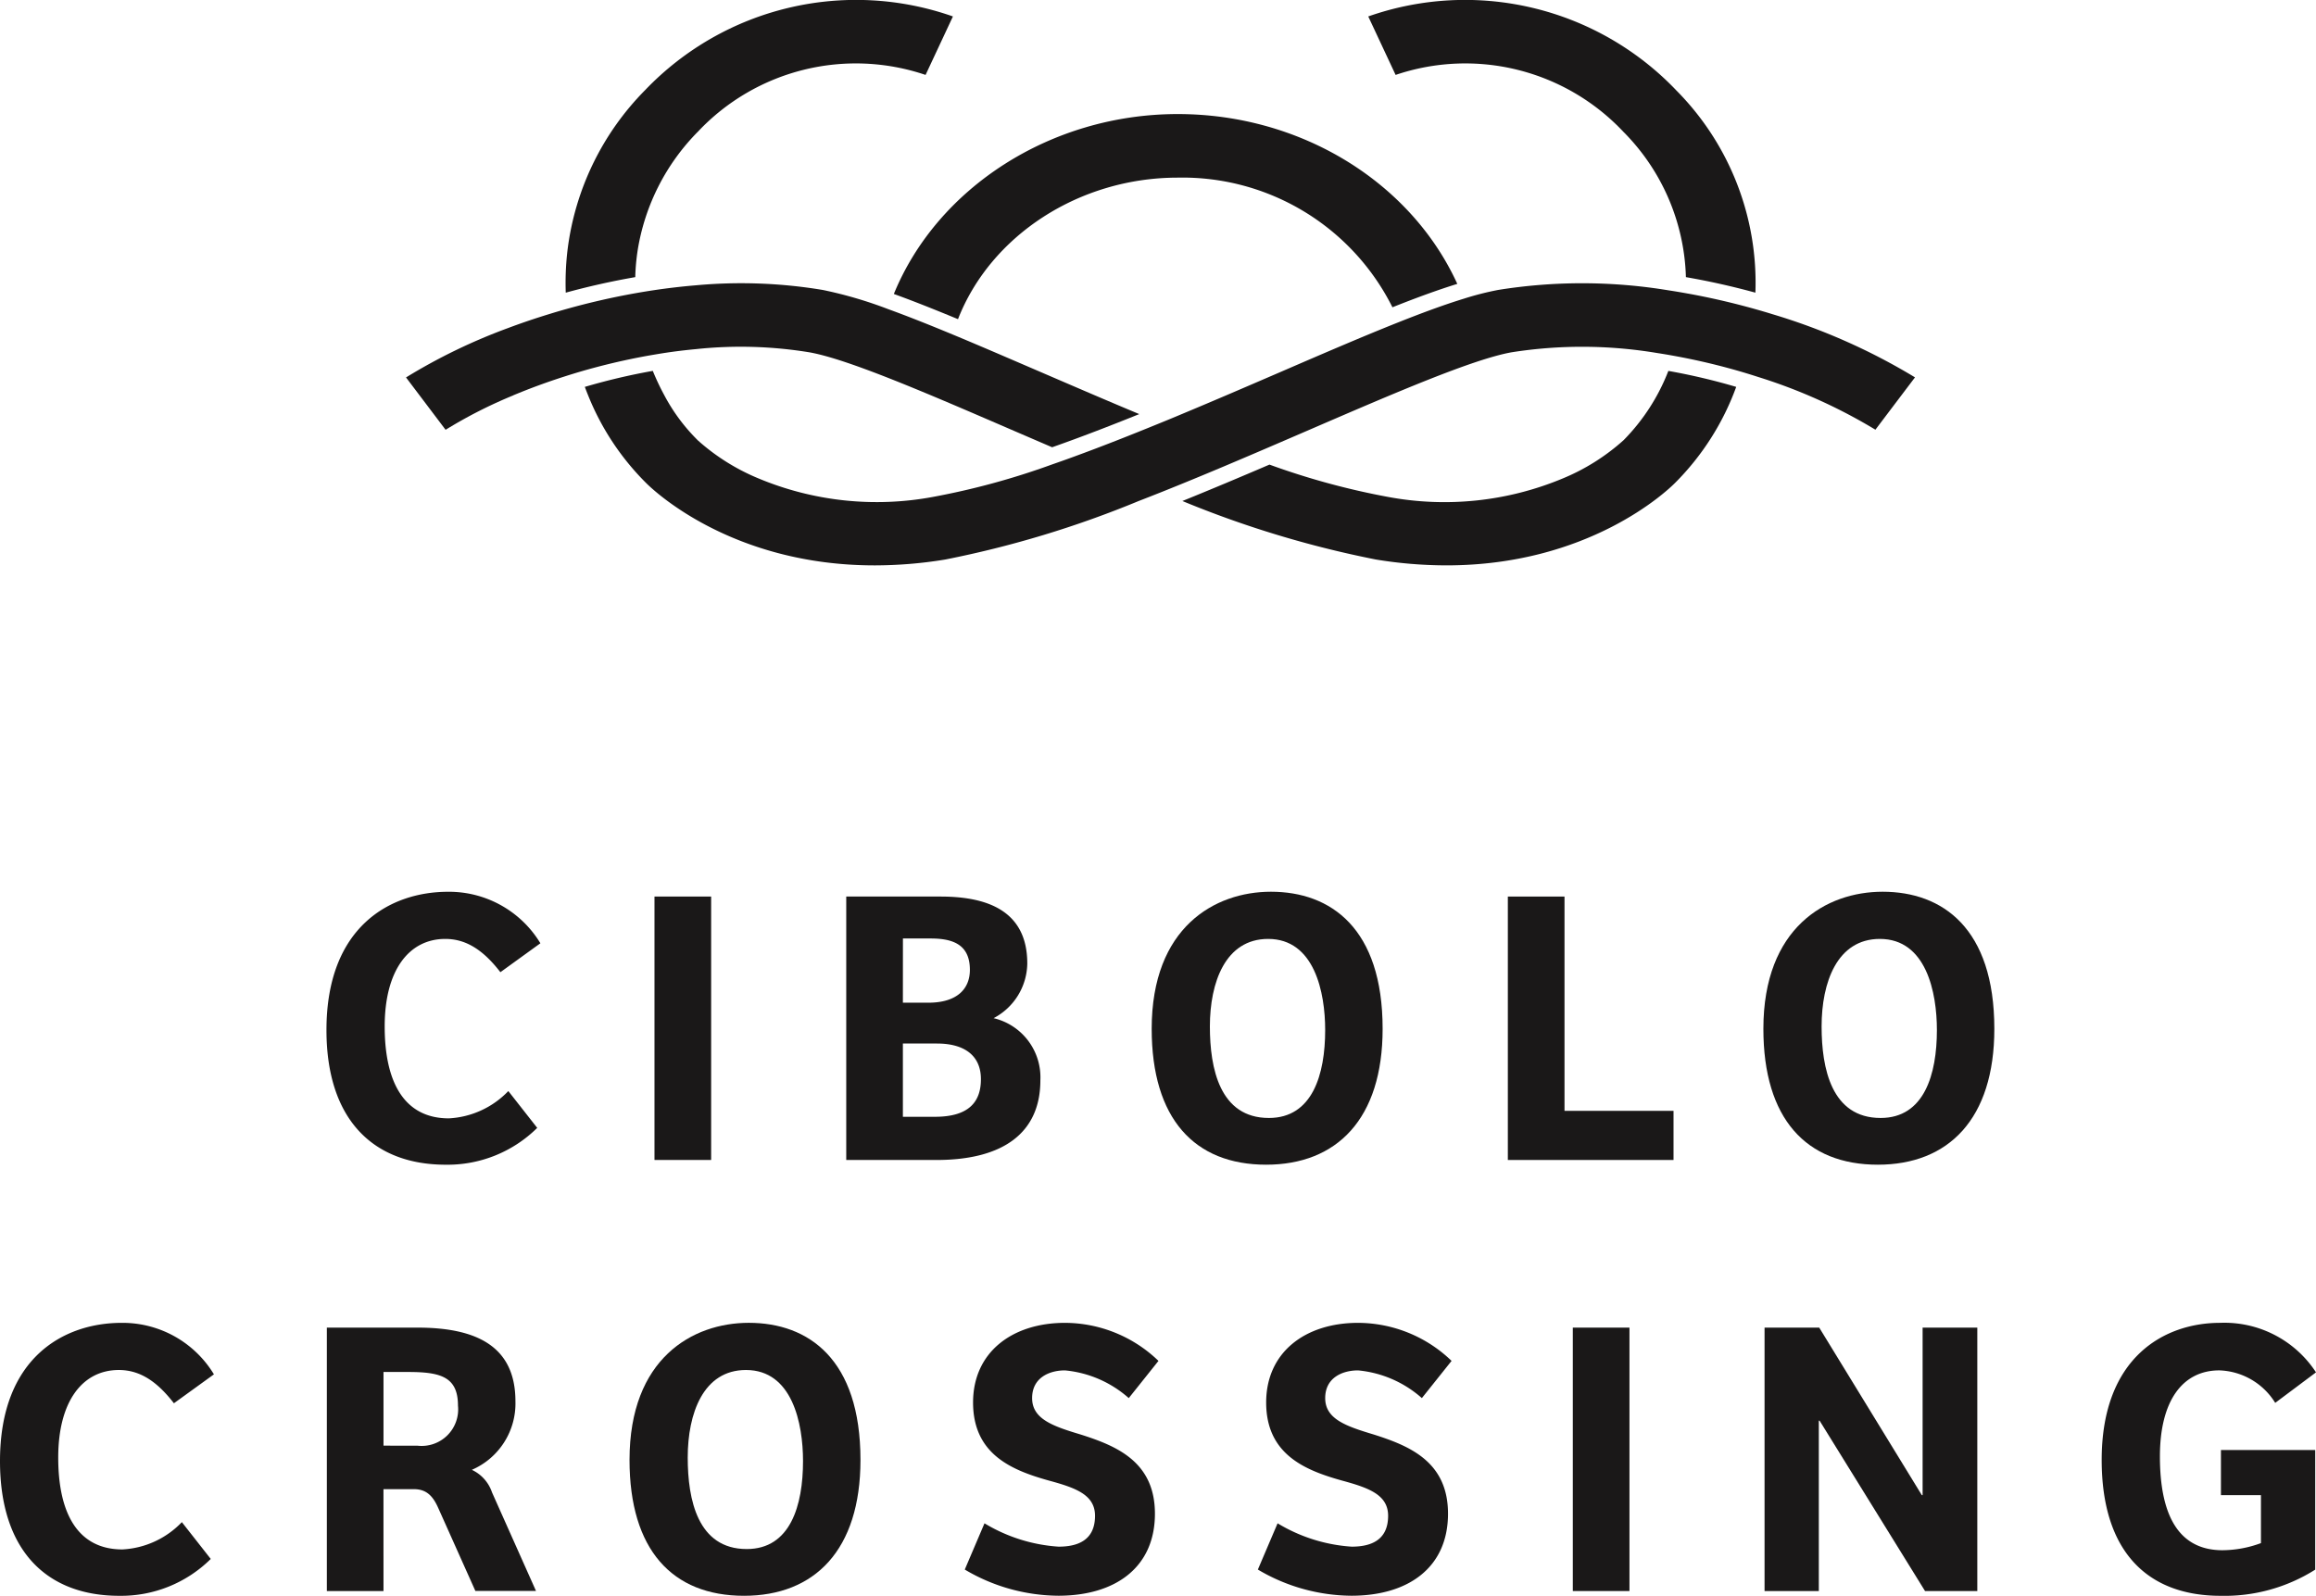 <svg xmlns="http://www.w3.org/2000/svg" width="155.073" height="106.863" viewBox="0 0 155.073 106.863"><g id="Group_1" data-name="Group 1" transform="translate(181.544 -61.262)"><path id="Path_1" data-name="Path 1" d="M-102.686,73.157A15.716,15.716,0,0,1-88.31,81.839c1.6-.638,3.058-1.17,4.343-1.567-3.106-6.8-10.452-11.372-18.719-11.372-8.5,0-16.1,4.939-19.008,12.047,1.3.471,2.741,1.044,4.295,1.688,2.177-5.581,8.09-9.478,14.713-9.478" fill="#1a1818"></path><path id="Path_2" data-name="Path 2" d="M-147.179,87.735c1.057-.442,2.175-.856,3.336-1.23q.548-.177,1.1-.341a43.958,43.958,0,0,1,4.534-1.073q.567-.1,1.137-.19,1.058-.161,2.116-.259a28.424,28.424,0,0,1,7.613.214c2.6.462,7.9,2.754,13.516,5.181.9.387,1.811.781,2.731,1.176,1.9-.668,3.862-1.425,5.834-2.221-2.216-.925-4.428-1.88-6.563-2.8-2.093-.9-4.085-1.764-5.932-2.53-1.554-.645-3.006-1.223-4.32-1.7a28.119,28.119,0,0,0-4.37-1.282,33.252,33.252,0,0,0-8.509-.312c-.966.08-1.934.195-2.9.341q-.574.087-1.145.189c-1.563.278-3.105.634-4.6,1.052q-.576.161-1.139.335-1.44.439-2.805.952a38.234,38.234,0,0,0-6.813,3.3l1.325,1.753,1.325,1.753a31.122,31.122,0,0,1,4.521-2.3" fill="#1a1818"></path><path id="Path_3" data-name="Path 3" d="M-69.339,67.277a19.542,19.542,0,0,0-20.59-4.914l1.831,3.916A14.527,14.527,0,0,1-72.86,70.074a14.366,14.366,0,0,1,4.2,9.746c1.578.274,3.138.625,4.653,1.04a18.28,18.28,0,0,0-5.334-13.583" fill="#1a1818"></path><path id="Path_4" data-name="Path 4" d="M-72.795,90.7l-.044.044a14.184,14.184,0,0,1-4.049,2.55A20.573,20.573,0,0,1-88.6,94.539a49.578,49.578,0,0,1-7.944-2.165c-1.923.824-3.881,1.649-5.831,2.438a68.885,68.885,0,0,0,12.952,3.917,29.317,29.317,0,0,0,4.731.393c9.534,0,14.779-4.991,15.3-5.516a17.611,17.611,0,0,0,4.1-6.436A41.894,41.894,0,0,0-69.835,86.1a13.6,13.6,0,0,1-2.96,4.6" fill="#1a1818"></path><path id="Path_5" data-name="Path 5" d="M-62.936,82.28c-.376-.116-.755-.226-1.138-.334-1.5-.419-3.038-.775-4.6-1.051-.382-.068-.763-.133-1.146-.19a35.524,35.524,0,0,0-11.406-.028,19.8,19.8,0,0,0-2.321.592c-1.277.392-2.74.93-4.349,1.57-2.378.944-5.07,2.105-7.95,3.351-2.137.922-4.349,1.877-6.565,2.8q-.711.3-1.422.588c-1.958.8-3.906,1.572-5.793,2.26-.5.185-1.006.362-1.5.535a49.758,49.758,0,0,1-7.945,2.164A20.562,20.562,0,0,1-130.78,93.29a14.245,14.245,0,0,1-4.04-2.54l-.052-.054a12.306,12.306,0,0,1-2.189-2.962,15.951,15.951,0,0,1-.773-1.636,42.426,42.426,0,0,0-4.552,1.072c.071.189.143.378.22.564a17.408,17.408,0,0,0,3.882,5.871c.523.523,5.767,5.518,15.305,5.518a29.325,29.325,0,0,0,4.73-.393A68.865,68.865,0,0,0-105.3,94.812c.488-.188.975-.381,1.465-.575,1.929-.769,3.871-1.58,5.79-2.4q.738-.313,1.466-.627c.92-.395,1.834-.789,2.732-1.177,5.616-2.426,10.92-4.718,13.516-5.18A30.405,30.405,0,0,1-70.6,84.9q.57.087,1.137.191a43.833,43.833,0,0,1,4.534,1.072q.558.165,1.1.341a35.672,35.672,0,0,1,7.857,3.533l1.325-1.753,1.326-1.752a41.166,41.166,0,0,0-9.619-4.252" fill="#1a1818"></path><path id="Path_6" data-name="Path 6" d="M-138.329,67.277a18.436,18.436,0,0,0-5.219,10.761,18.733,18.733,0,0,0-.115,2.822c1.515-.415,3.075-.766,4.654-1.04a14.311,14.311,0,0,1,.159-1.782,14.559,14.559,0,0,1,4.042-7.964,14.525,14.525,0,0,1,15.238-3.795l.461-.986,1.37-2.93a19.538,19.538,0,0,0-20.59,4.914" fill="#1a1818"></path><path id="Path_7" data-name="Path 7" d="M-147.509,134.323l1.936,2.467a8.535,8.535,0,0,1-6.127,2.467c-4.854,0-7.985-3.023-7.985-9.019,0-6.95,4.3-9.258,8.144-9.258a7.149,7.149,0,0,1,6.18,3.448l-2.678,1.937c-1.088-1.406-2.229-2.228-3.689-2.228-2.412,0-4.058,2.068-4.058,5.862,0,3.766,1.326,6.154,4.3,6.154a5.937,5.937,0,0,0,3.98-1.83" fill="#1a1818"></path><rect id="Rectangle_1" data-name="Rectangle 1" width="3.793" height="17.64" transform="translate(-137.721 121.299)" fill="#1a1818"></rect><path id="Path_8" data-name="Path 8" d="M-118.569,121.3c3.051,0,5.809.9,5.809,4.483a4.2,4.2,0,0,1-2.255,3.66,4.073,4.073,0,0,1,3.131,4.165c0,3.475-2.441,5.332-6.95,5.332h-6.048V121.3Zm-2.52,7.108h1.7c1.964,0,2.786-.955,2.786-2.2,0-1.7-1.141-2.1-2.626-2.1h-1.857Zm0,7.64h2.148c2.309,0,3.077-1.034,3.077-2.52,0-1.565-1.087-2.386-2.944-2.386h-2.281Z" fill="#1a1818"></path><path id="Path_9" data-name="Path 9" d="M-96.765,139.256c-4.8,0-7.665-3.077-7.665-9.1,0-6.791,4.217-9.179,7.984-9.179,4,0,7.479,2.44,7.479,9.179,0,6.048-3.077,9.1-7.8,9.1m.186-3.129c2.919,0,3.767-2.918,3.767-5.89,0-2.52-.716-6.1-3.82-6.1-2.865,0-3.9,2.917-3.9,5.861,0,2.812.662,6.129,3.952,6.129" fill="#1a1818"></path><path id="Path_10" data-name="Path 10" d="M-80.583,121.3h3.794v14.35h7.3v3.29H-80.583Z" fill="#1a1818"></path><path id="Path_11" data-name="Path 11" d="M-55.808,139.256c-4.8,0-7.665-3.077-7.665-9.1,0-6.791,4.217-9.179,7.984-9.179,4.006,0,7.48,2.44,7.48,9.179,0,6.048-3.077,9.1-7.8,9.1m.187-3.129c2.918,0,3.767-2.918,3.767-5.89,0-2.52-.716-6.1-3.82-6.1-2.866,0-3.9,2.917-3.9,5.861,0,2.812.663,6.129,3.953,6.129" fill="#1a1818"></path><path id="Path_12" data-name="Path 12" d="M-169.369,163.19l1.937,2.467a8.531,8.531,0,0,1-6.127,2.468c-4.855,0-7.985-3.025-7.985-9.02,0-6.95,4.3-9.258,8.143-9.258a7.151,7.151,0,0,1,6.181,3.448l-2.679,1.937c-1.088-1.406-2.228-2.228-3.688-2.228-2.413,0-4.058,2.068-4.058,5.862,0,3.766,1.326,6.154,4.3,6.154a5.932,5.932,0,0,0,3.979-1.83" fill="#1a1818"></path><path id="Path_13" data-name="Path 13" d="M-155.866,167.806h-3.793v-17.64h6.074c3.98,0,6.553,1.274,6.553,4.934a4.839,4.839,0,0,1-2.919,4.589A2.572,2.572,0,0,1-148.6,161.2l2.945,6.6h-4.059l-2.493-5.57c-.345-.769-.77-1.246-1.618-1.246h-2.043Zm2.255-9.735a2.447,2.447,0,0,0,2.732-2.679c0-1.936-1.167-2.255-3.342-2.255h-1.645v4.934Z" fill="#1a1818"></path><path id="Path_14" data-name="Path 14" d="M-131.727,168.124c-4.8,0-7.666-3.077-7.666-9.1,0-6.791,4.218-9.179,7.985-9.179,4.005,0,7.479,2.44,7.479,9.179,0,6.048-3.077,9.1-7.8,9.1m.186-3.13c2.919,0,3.767-2.918,3.767-5.89,0-2.52-.716-6.1-3.82-6.1-2.865,0-3.9,2.917-3.9,5.861,0,2.812.662,6.129,3.952,6.129" fill="#1a1818"></path><path id="Path_15" data-name="Path 15" d="M-115.625,163.27a10.96,10.96,0,0,0,4.96,1.564c1.246,0,2.441-.4,2.441-2.068,0-1.432-1.353-1.884-3.1-2.361-2.467-.69-5.066-1.751-5.066-5.226,0-3.37,2.626-5.332,6.154-5.332a9.052,9.052,0,0,1,6.26,2.547l-1.989,2.492a7.484,7.484,0,0,0-4.271-1.856c-1.034,0-2.2.478-2.2,1.856,0,1.407,1.407,1.885,3.262,2.442,2.415.768,4.961,1.83,4.961,5.3,0,3.581-2.626,5.492-6.472,5.492a12.411,12.411,0,0,1-6.26-1.753Z" fill="#1a1818"></path><path id="Path_16" data-name="Path 16" d="M-96,163.27a10.96,10.96,0,0,0,4.96,1.564c1.246,0,2.441-.4,2.441-2.068,0-1.432-1.353-1.884-3.1-2.361-2.467-.69-5.066-1.751-5.066-5.226,0-3.37,2.626-5.332,6.153-5.332a9.053,9.053,0,0,1,6.261,2.547l-1.989,2.492a7.484,7.484,0,0,0-4.272-1.856c-1.033,0-2.2.478-2.2,1.856,0,1.407,1.407,1.885,3.262,2.442,2.415.768,4.961,1.83,4.961,5.3,0,3.581-2.626,5.492-6.471,5.492a12.408,12.408,0,0,1-6.261-1.753Z" fill="#1a1818"></path><rect id="Rectangle_2" data-name="Rectangle 2" width="3.793" height="17.64" transform="translate(-76.233 150.166)" fill="#1a1818"></rect><path id="Path_17" data-name="Path 17" d="M-49.149,150.166v17.64h-3.5L-59.707,156.4h-.054v11.406h-3.633v-17.64h3.661l6.87,11.22h.052v-11.22Z" fill="#1a1818"></path><path id="Path_18" data-name="Path 18" d="M-26.523,166.373a11.36,11.36,0,0,1-6.34,1.752c-4.881,0-7.958-2.946-7.958-9.1,0-6.871,4.191-9.179,7.931-9.179a7.317,7.317,0,0,1,6.419,3.316l-2.731,2.043a4.571,4.571,0,0,0-3.74-2.176c-2.468,0-3.98,2.043-3.98,5.758,0,3.9,1.221,6.286,4.193,6.286a7.545,7.545,0,0,0,2.572-.477v-3.211h-2.679v-3.024h6.313Z" fill="#1a1818"></path></g></svg>